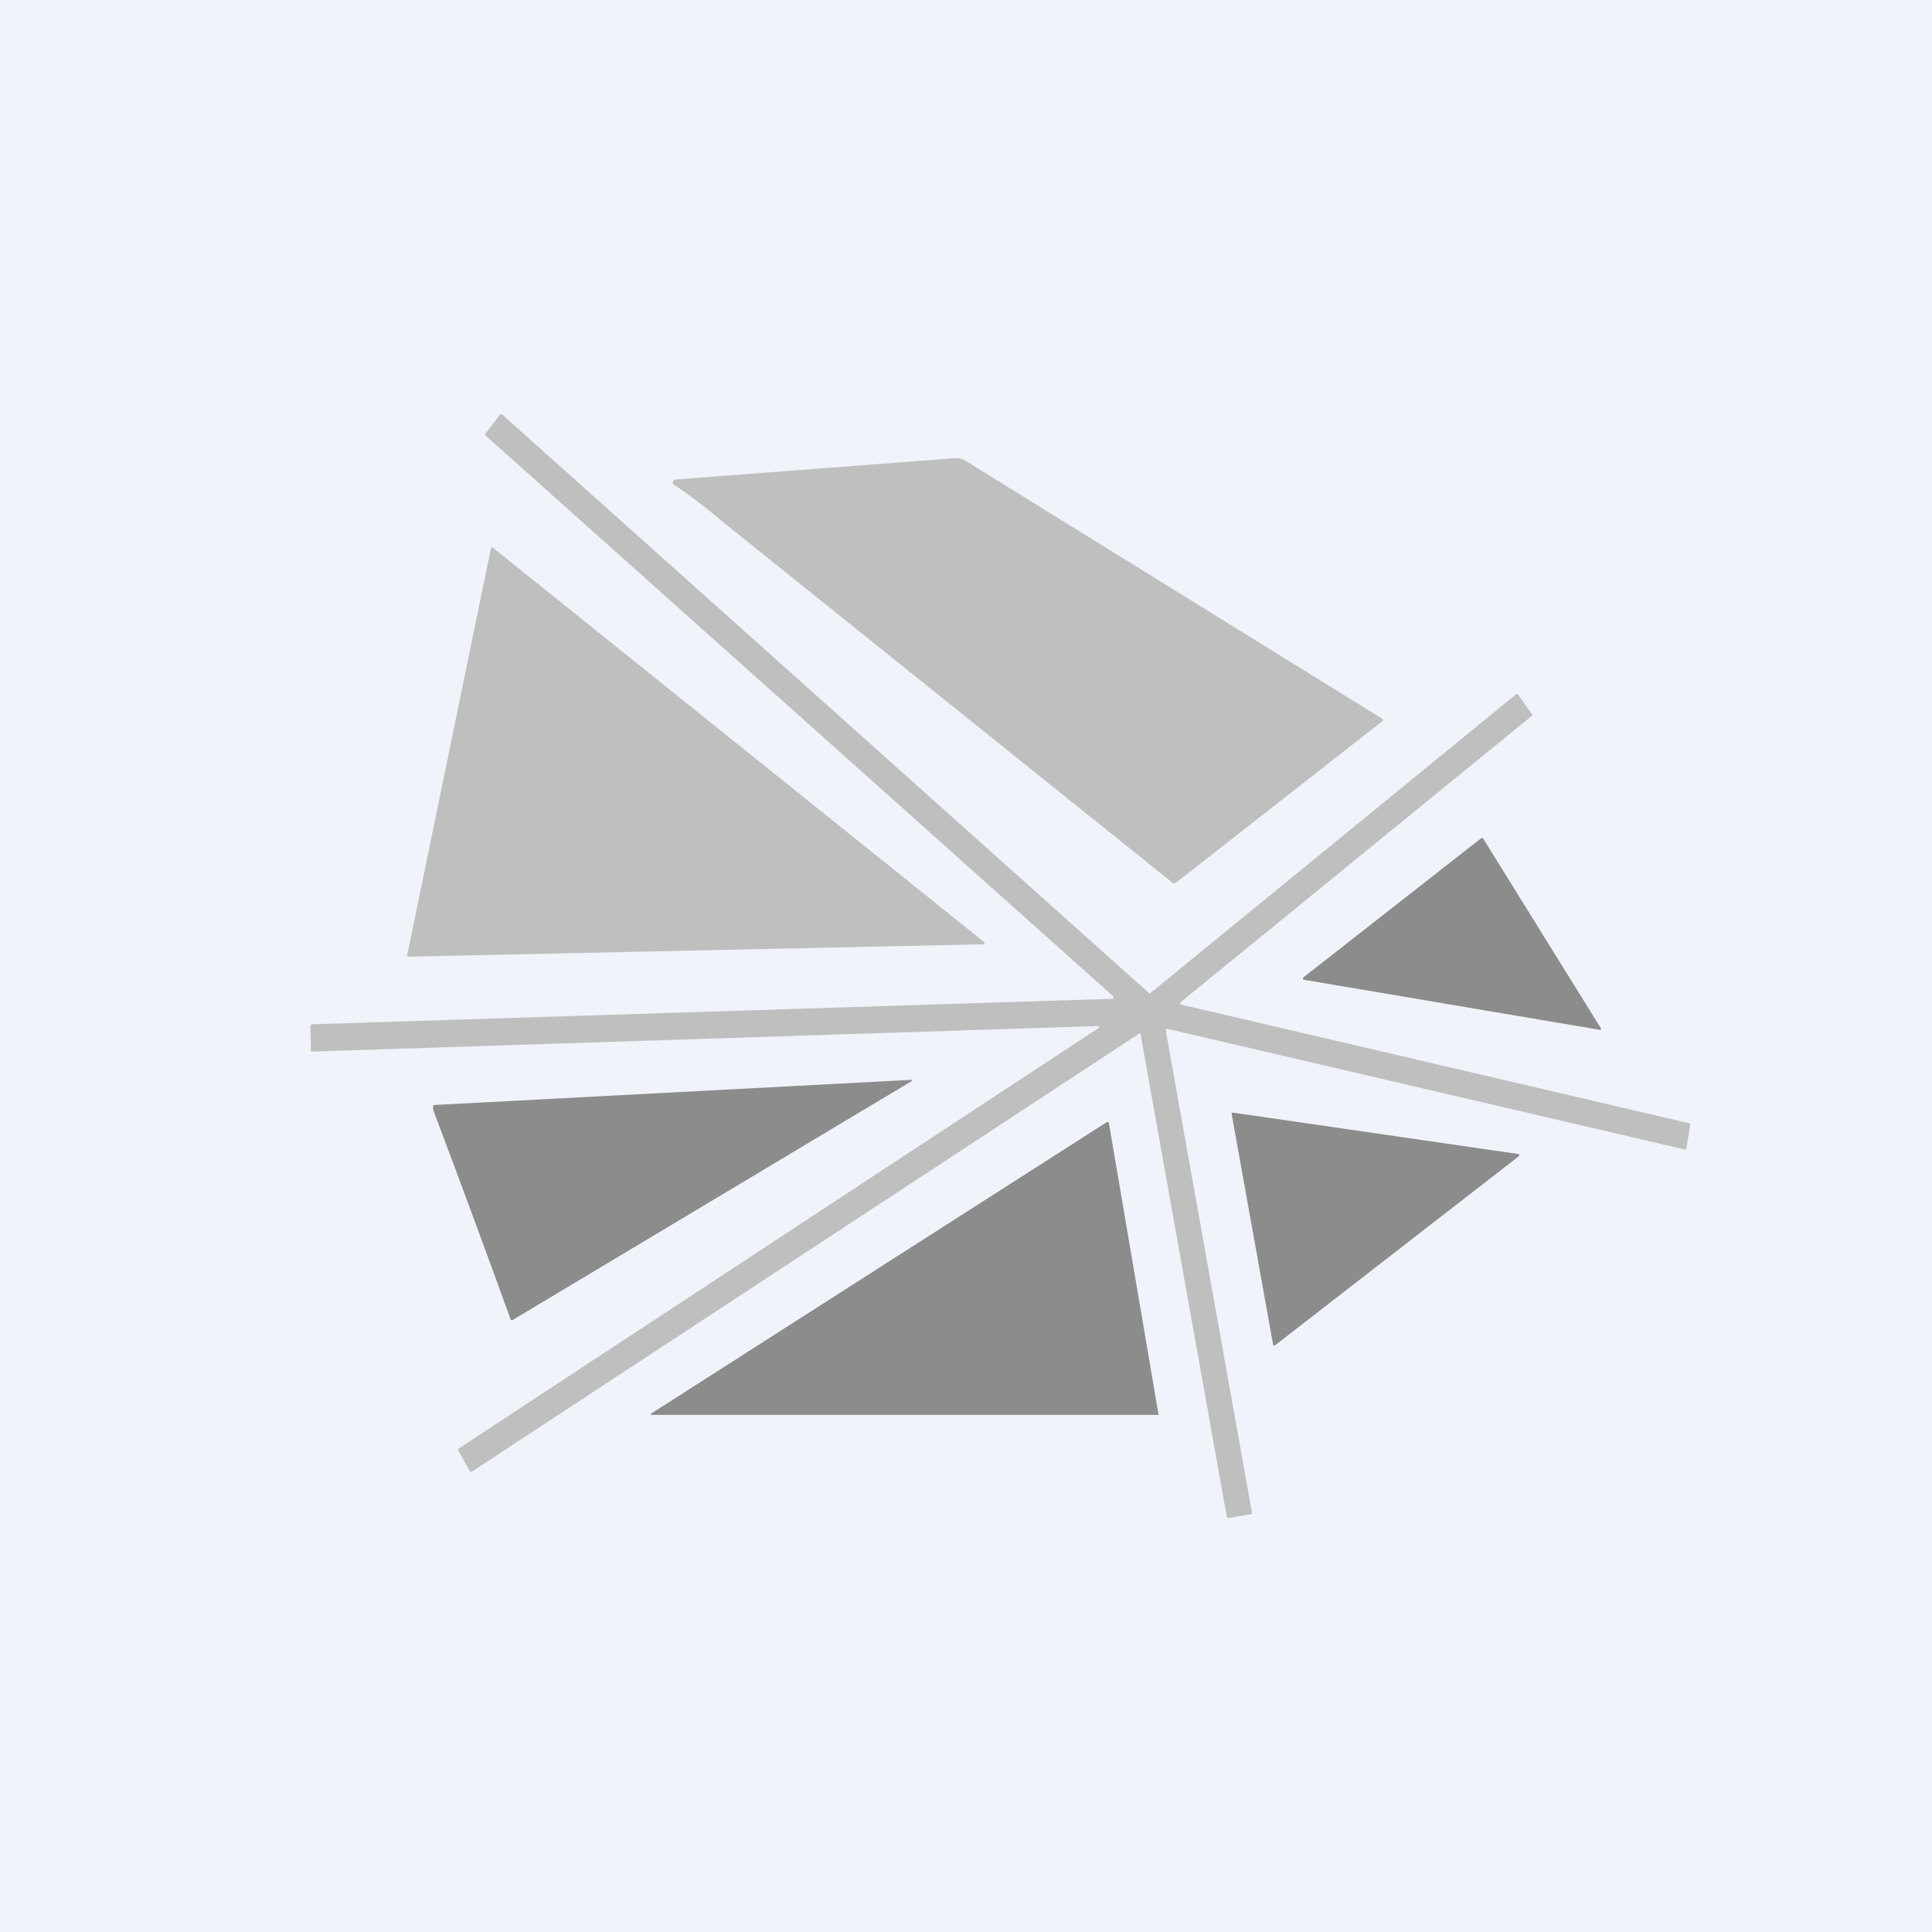 <!-- by TradingView --><svg width="56" height="56" viewBox="0 0 56 56" xmlns="http://www.w3.org/2000/svg"><path fill="#F0F3FA" d="M0 0h56v56H0z"/><path d="m33.79 29.87 2.5 13.98a.04.04 0 0 1-.01.02.04.04 0 0 1-.02.02l-.66.11h-.02l-.02-.03-2.5-13.99v-.01a.03.03 0 0 0-.03-.02l-.01.01-19.35 12.7h-.04l-.01-.02-.34-.6v-.02a.04.04 0 0 1 0-.03h.01L31.84 29.8l.02-.02v-.02s0-.02-.02-.02h-.02l-22.78.74h-.01a.04.04 0 0 1-.02-.02v-.02L9 29.73l.01-.02.02-.02 23.22-.74h.02v-.07l-18.2-16.26a.04.04 0 0 1 0-.02.04.04 0 0 1 0-.03l.43-.56a.03.03 0 0 1 .03 0h.02L33.3 28.78a.03.03 0 0 0 .05 0l10.6-8.66h.01a.03.03 0 0 1 .03 0l.01.01.4.56a.04.04 0 0 1 0 .06l-10.18 8.3v.02l-.01.02.01.02.02.01 14.73 3.44.02.01v.03l-.11.7a.04.04 0 0 1-.02.02.03.03 0 0 1-.02 0l-15.01-3.5h-.02l-.01.02a.04.04 0 0 0-.01.03Z" fill="#BFBFBF"/><path d="m19.56 13.9 8.14-.62c.09 0 .18.02.26.06l12.1 7.49.02.01v.05l-.02.02-5.98 4.68c-.03.02-.06.02-.09 0L21.08 15.23c-.51-.42-1-.83-1.55-1.18a.07.07 0 0 1-.03-.04.08.08 0 0 1 .02-.08.07.07 0 0 1 .04-.02ZM11.8 27.7l2.43-11.81a.03.03 0 0 1 .02-.02h.03l14.25 11.44v.02a.04.04 0 0 1 0 .04h-.02l-16.67.36h-.01l-.02-.01v-.03Z" fill="#BFBFBF"/><path d="m37.78 28.33 5.16-4.04h.04l3.42 5.51a.04.04 0 0 1 0 .04l-.01.01h-.02L37.8 28.4h-.02l-.01-.03v-.02l.01-.01ZM12.56 32.03l13.85-.73h.01l.01.01v.02l-.01.01-11.56 6.92a.05.05 0 0 1-.04 0h-.02v-.02c-.73-2.01-1.47-4.02-2.23-6.03a.34.34 0 0 1-.01-.18ZM36.9 38.97l-1.2-6.68v-.02l.01-.01.01-.01h.02l8.27 1.2h.02a.04.04 0 0 1 0 .04v.02L36.95 39h-.01a.03.03 0 0 1-.03-.01l-.01-.02ZM18.88 40.97l13.21-8.45h.03a.04.04 0 0 1 .02.02L33.58 41c0 .02-.02.01-.04.01H18.9c-.03 0-.06-.02-.03-.03Z" fill="#8C8C8C"/></svg>